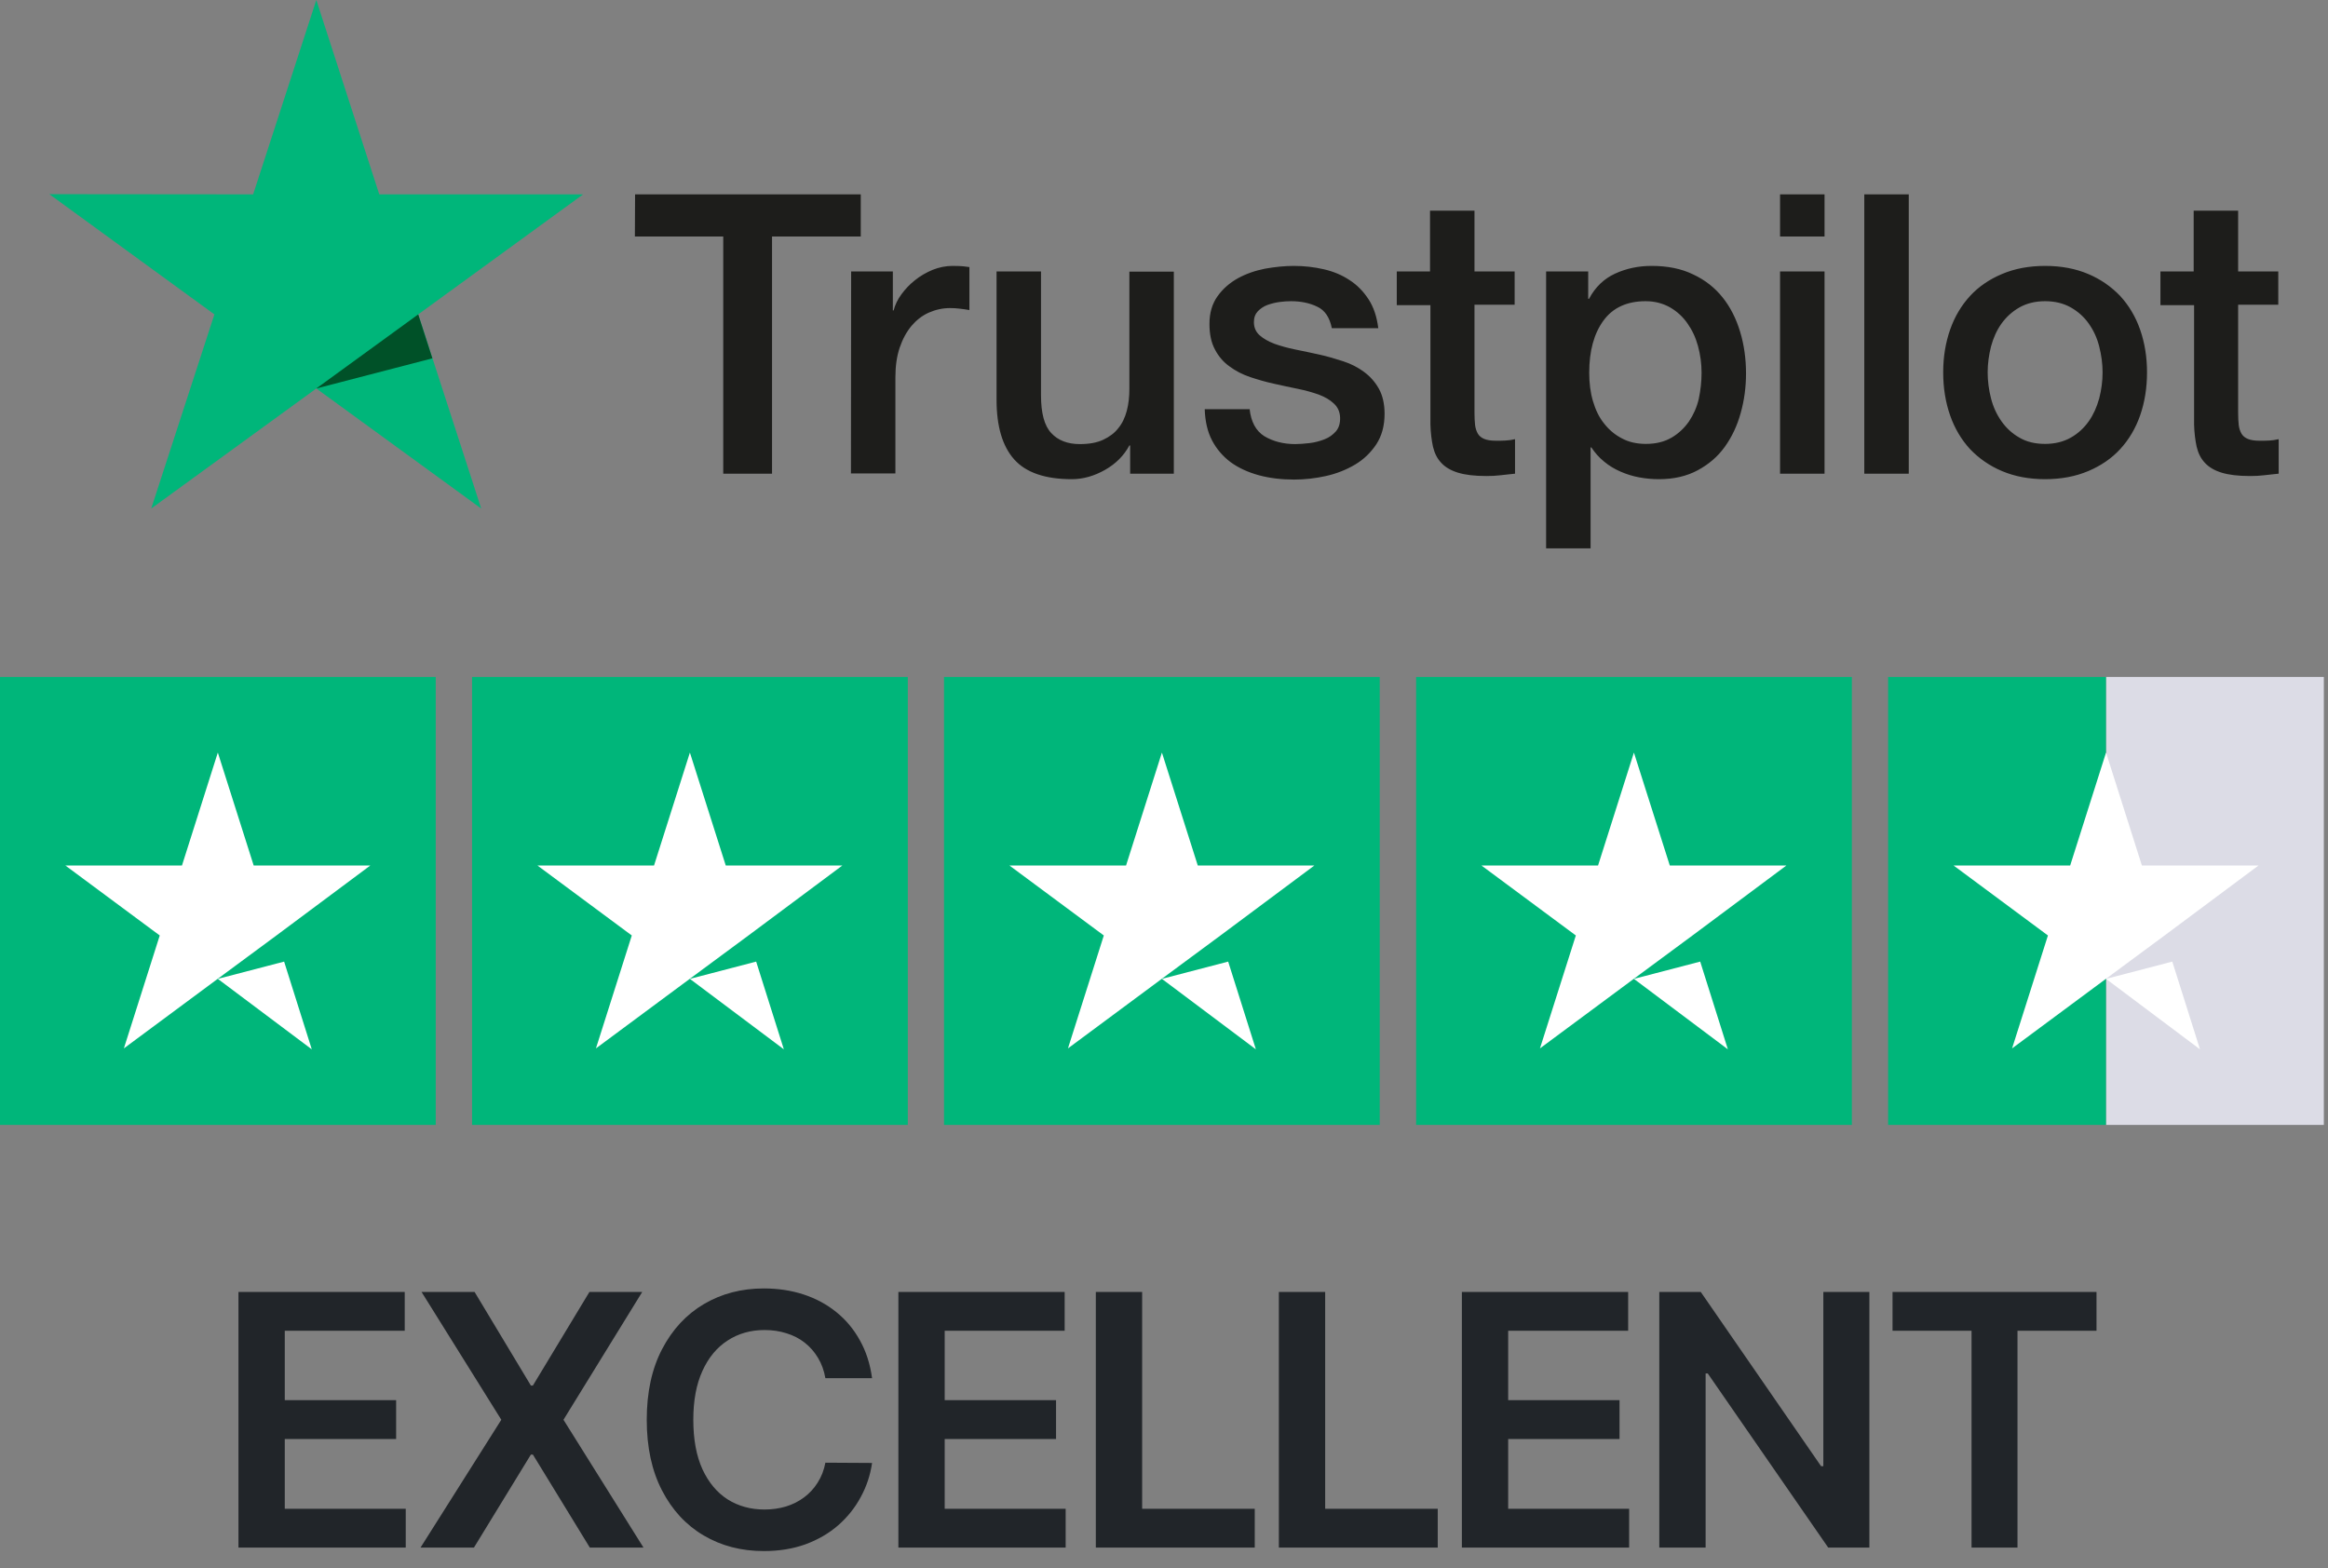 <svg width="95" height="64" viewBox="0 0 95 64" fill="none" xmlns="http://www.w3.org/2000/svg">
  <rect x="0" y="0" width="95" height="64" fill="#808080" stroke="none"/>
  <path d="M9.731 63.158V52.726H16.516V54.31H11.621V57.142H16.165V58.727H11.621V61.574H16.557V63.158H9.731ZM19.367 52.726L21.664 56.546H21.746L24.053 52.726H26.208L22.994 57.942L26.259 63.158H24.069L21.746 59.363H21.664L19.341 63.158H17.161L20.457 57.942L17.202 52.726H19.367ZM35.587 56.246H33.682C33.627 55.933 33.527 55.657 33.381 55.416C33.235 55.171 33.053 54.964 32.836 54.794C32.619 54.624 32.371 54.497 32.092 54.412C31.817 54.324 31.52 54.28 31.201 54.28C30.634 54.28 30.131 54.422 29.693 54.708C29.255 54.989 28.912 55.404 28.664 55.95C28.416 56.494 28.292 57.158 28.292 57.942C28.292 58.74 28.416 59.413 28.664 59.959C28.916 60.503 29.259 60.914 29.693 61.192C30.131 61.467 30.632 61.605 31.196 61.605C31.508 61.605 31.8 61.564 32.072 61.482C32.347 61.398 32.593 61.273 32.811 61.111C33.031 60.947 33.217 60.747 33.366 60.509C33.519 60.272 33.624 60 33.682 59.694L35.587 59.705C35.516 60.2 35.361 60.666 35.123 61.1C34.889 61.535 34.582 61.919 34.201 62.252C33.821 62.581 33.376 62.839 32.867 63.026C32.357 63.209 31.792 63.301 31.17 63.301C30.253 63.301 29.435 63.089 28.715 62.664C27.995 62.24 27.428 61.627 27.014 60.825C26.599 60.024 26.392 59.063 26.392 57.942C26.392 56.818 26.601 55.857 27.019 55.059C27.437 54.258 28.005 53.645 28.725 53.22C29.445 52.796 30.26 52.583 31.17 52.583C31.751 52.583 32.291 52.665 32.79 52.828C33.289 52.991 33.734 53.23 34.125 53.546C34.515 53.858 34.836 54.242 35.088 54.697C35.342 55.149 35.509 55.665 35.587 56.246ZM36.661 63.158V52.726H43.446V54.31H38.551V57.142H43.095V58.727H38.551V61.574H43.487V63.158H36.661ZM44.718 63.158V52.726H46.608V61.574H51.203V63.158H44.718ZM52.187 63.158V52.726H54.077V61.574H58.671V63.158H52.187ZM59.656 63.158V52.726H66.441V54.31H61.545V57.142H66.089V58.727H61.545V61.574H66.481V63.158H59.656ZM76.285 52.726V63.158H74.604L69.689 56.052H69.602V63.158H67.712V52.726H69.404L74.314 59.837H74.406V52.726H76.285ZM77.23 54.31V52.726H85.553V54.31H82.329V63.158H80.454V54.31H77.23Z" fill="#212529"/>
  <g clip-path="url(#clip0_390_764)">
    <path d="M17.781 27.628H0V45.909H17.781V27.628Z" fill="#00B67A"/>
    <path d="M37.045 27.628H19.264V45.909H37.045V27.628Z" fill="#00B67A"/>
    <path d="M56.304 27.628H38.523V45.909H56.304V27.628Z" fill="#00B67A"/>
    <path d="M75.57 27.628H57.789V45.909H75.57V27.628Z" fill="#00B67A"/>
    <path d="M94.83 27.628H85.939V45.909H94.83V27.628Z" fill="#DCDCE6"/>
    <path d="M85.939 27.628H77.049V45.909H85.939V27.628Z" fill="#00B67A"/>
    <path d="M8.889 39.949L11.594 39.244L12.723 42.824L8.889 39.949ZM15.113 35.321H10.352L8.889 30.713L7.426 35.321H2.666L6.519 38.178L5.055 42.786L8.908 39.93L11.279 38.178L15.113 35.321Z" fill="white"/>
    <path d="M28.153 39.949L30.857 39.244L31.987 42.824L28.153 39.949ZM34.376 35.321H29.616L28.153 30.713L26.69 35.321H21.93L25.782 38.178L24.319 42.786L28.172 39.93L30.542 38.178L34.376 35.321Z" fill="white"/>
    <path d="M47.415 39.949L50.119 39.244L51.249 42.824L47.415 39.949ZM53.638 35.321H48.878L47.415 30.713L45.952 35.321H41.191L45.044 38.178L43.581 42.786L47.433 39.93L49.804 38.178L53.638 35.321Z" fill="white"/>
    <path d="M66.676 39.949L69.381 39.244L70.51 42.824L66.676 39.949ZM72.9 35.321H68.14L66.676 30.713L65.213 35.321H60.453L64.306 38.178L62.842 42.786L66.695 39.93L69.066 38.178L72.9 35.321Z" fill="white"/>
    <path d="M85.942 39.949L88.646 39.244L89.776 42.824L85.942 39.949ZM92.165 35.321H87.405L85.942 30.713L84.479 35.321H79.719L83.571 38.178L82.108 42.786L85.961 39.93L88.331 38.178L92.165 35.321Z" fill="white"/>
  </g>
  <path d="M25.916 7.932H35.126V9.653H31.505V19.331H29.514V9.653H25.908L25.916 7.932ZM34.733 11.077H36.435V12.67H36.467C36.523 12.445 36.628 12.227 36.78 12.018C36.933 11.809 37.117 11.608 37.334 11.439C37.551 11.262 37.792 11.125 38.057 11.013C38.322 10.908 38.595 10.852 38.868 10.852C39.077 10.852 39.229 10.86 39.31 10.868C39.39 10.876 39.47 10.892 39.559 10.9V12.654C39.43 12.63 39.301 12.614 39.165 12.597C39.029 12.581 38.9 12.573 38.772 12.573C38.467 12.573 38.177 12.638 37.904 12.758C37.631 12.879 37.398 13.064 37.198 13.297C36.997 13.539 36.837 13.828 36.716 14.182C36.596 14.536 36.539 14.938 36.539 15.397V19.322H34.725L34.733 11.077ZM47.901 19.331H46.119V18.18H46.087C45.862 18.598 45.532 18.928 45.091 19.178C44.649 19.427 44.2 19.556 43.742 19.556C42.658 19.556 41.871 19.29 41.389 18.751C40.907 18.212 40.667 17.4 40.667 16.314V11.077H42.481V16.137C42.481 16.861 42.618 17.376 42.899 17.673C43.172 17.971 43.565 18.124 44.063 18.124C44.449 18.124 44.762 18.067 45.019 17.947C45.276 17.826 45.484 17.673 45.637 17.472C45.797 17.279 45.91 17.038 45.982 16.764C46.054 16.491 46.087 16.193 46.087 15.871V11.085H47.901V19.331ZM50.993 16.684C51.049 17.215 51.25 17.585 51.595 17.802C51.948 18.011 52.366 18.124 52.855 18.124C53.024 18.124 53.217 18.108 53.434 18.084C53.65 18.059 53.859 18.003 54.044 17.931C54.237 17.858 54.389 17.746 54.518 17.601C54.638 17.456 54.694 17.271 54.686 17.038C54.678 16.805 54.59 16.611 54.429 16.467C54.269 16.314 54.068 16.201 53.819 16.105C53.57 16.016 53.289 15.936 52.968 15.871C52.647 15.807 52.325 15.735 51.996 15.662C51.659 15.59 51.33 15.493 51.017 15.389C50.704 15.284 50.422 15.139 50.174 14.954C49.925 14.777 49.724 14.544 49.579 14.263C49.427 13.981 49.355 13.635 49.355 13.217C49.355 12.766 49.467 12.396 49.684 12.091C49.901 11.785 50.182 11.544 50.511 11.359C50.848 11.174 51.217 11.045 51.627 10.964C52.036 10.892 52.43 10.852 52.799 10.852C53.225 10.852 53.634 10.9 54.02 10.989C54.405 11.077 54.758 11.222 55.072 11.431C55.385 11.632 55.642 11.898 55.85 12.219C56.059 12.541 56.188 12.935 56.244 13.394H54.349C54.261 12.959 54.068 12.662 53.755 12.517C53.442 12.364 53.08 12.292 52.679 12.292C52.55 12.292 52.398 12.3 52.221 12.324C52.044 12.348 51.884 12.388 51.723 12.445C51.571 12.501 51.442 12.589 51.33 12.702C51.225 12.815 51.169 12.959 51.169 13.144C51.169 13.37 51.25 13.547 51.402 13.683C51.555 13.82 51.755 13.933 52.004 14.029C52.253 14.118 52.534 14.198 52.855 14.263C53.177 14.327 53.506 14.399 53.843 14.472C54.172 14.544 54.493 14.641 54.815 14.745C55.136 14.85 55.417 14.995 55.666 15.18C55.915 15.365 56.115 15.59 56.268 15.863C56.421 16.137 56.501 16.483 56.501 16.885C56.501 17.376 56.389 17.786 56.164 18.132C55.939 18.47 55.65 18.751 55.297 18.96C54.943 19.17 54.542 19.331 54.108 19.427C53.675 19.523 53.241 19.572 52.815 19.572C52.293 19.572 51.812 19.515 51.37 19.395C50.928 19.274 50.543 19.097 50.222 18.864C49.901 18.623 49.644 18.325 49.459 17.971C49.274 17.617 49.178 17.191 49.162 16.7H50.993V16.684ZM56.983 11.077H58.356V8.599H60.17V11.077H61.809V12.437H60.17V16.845C60.17 17.038 60.178 17.199 60.194 17.343C60.211 17.48 60.251 17.601 60.307 17.698C60.363 17.794 60.452 17.866 60.572 17.915C60.692 17.963 60.845 17.987 61.054 17.987C61.182 17.987 61.311 17.987 61.439 17.979C61.568 17.971 61.696 17.955 61.825 17.923V19.331C61.624 19.355 61.423 19.371 61.238 19.395C61.046 19.419 60.853 19.427 60.652 19.427C60.17 19.427 59.785 19.379 59.496 19.29C59.207 19.202 58.974 19.065 58.813 18.888C58.645 18.711 58.54 18.494 58.476 18.228C58.42 17.963 58.38 17.657 58.372 17.319V12.453H56.999V11.077H56.983ZM63.093 11.077H64.811V12.195H64.844C65.101 11.713 65.454 11.375 65.912 11.165C66.369 10.956 66.859 10.852 67.397 10.852C68.047 10.852 68.609 10.964 69.091 11.198C69.573 11.423 69.975 11.737 70.296 12.139C70.617 12.541 70.85 13.008 71.01 13.539C71.171 14.069 71.251 14.641 71.251 15.244C71.251 15.799 71.179 16.338 71.034 16.853C70.89 17.376 70.673 17.834 70.384 18.236C70.095 18.639 69.726 18.952 69.276 19.194C68.826 19.435 68.304 19.556 67.694 19.556C67.429 19.556 67.164 19.532 66.899 19.483C66.634 19.435 66.377 19.355 66.136 19.25C65.895 19.145 65.663 19.009 65.462 18.84C65.253 18.671 65.085 18.478 64.94 18.261H64.908V22.379H63.093V11.077ZM69.437 15.212C69.437 14.842 69.388 14.48 69.292 14.126C69.196 13.772 69.051 13.466 68.858 13.193C68.666 12.919 68.425 12.702 68.144 12.541C67.855 12.38 67.525 12.292 67.156 12.292C66.393 12.292 65.815 12.557 65.43 13.088C65.044 13.619 64.852 14.327 64.852 15.212C64.852 15.63 64.9 16.016 65.004 16.37C65.109 16.724 65.253 17.03 65.462 17.287C65.663 17.545 65.904 17.746 66.185 17.89C66.466 18.043 66.795 18.116 67.164 18.116C67.582 18.116 67.927 18.027 68.216 17.858C68.505 17.689 68.738 17.464 68.923 17.199C69.107 16.925 69.244 16.619 69.324 16.274C69.396 15.928 69.437 15.574 69.437 15.212ZM72.64 7.932H74.455V9.653H72.64V7.932ZM72.64 11.077H74.455V19.331H72.64V11.077ZM76.077 7.932H77.892V19.331H76.077V7.932ZM83.456 19.556C82.798 19.556 82.212 19.443 81.698 19.226C81.184 19.009 80.75 18.703 80.389 18.325C80.036 17.939 79.763 17.48 79.578 16.949C79.393 16.418 79.297 15.831 79.297 15.196C79.297 14.568 79.393 13.989 79.578 13.458C79.763 12.927 80.036 12.469 80.389 12.083C80.742 11.697 81.184 11.399 81.698 11.182C82.212 10.964 82.798 10.852 83.456 10.852C84.115 10.852 84.701 10.964 85.215 11.182C85.729 11.399 86.162 11.704 86.523 12.083C86.877 12.469 87.15 12.927 87.335 13.458C87.519 13.989 87.615 14.568 87.615 15.196C87.615 15.831 87.519 16.418 87.335 16.949C87.15 17.48 86.877 17.939 86.523 18.325C86.17 18.711 85.729 19.009 85.215 19.226C84.701 19.443 84.115 19.556 83.456 19.556ZM83.456 18.116C83.858 18.116 84.211 18.027 84.508 17.858C84.805 17.689 85.046 17.464 85.239 17.191C85.431 16.917 85.568 16.604 85.664 16.258C85.753 15.912 85.801 15.558 85.801 15.196C85.801 14.842 85.753 14.496 85.664 14.142C85.576 13.788 85.431 13.482 85.239 13.209C85.046 12.935 84.805 12.718 84.508 12.549C84.211 12.38 83.858 12.292 83.456 12.292C83.055 12.292 82.701 12.38 82.404 12.549C82.107 12.718 81.866 12.943 81.674 13.209C81.481 13.482 81.344 13.788 81.248 14.142C81.16 14.496 81.112 14.842 81.112 15.196C81.112 15.558 81.16 15.912 81.248 16.258C81.336 16.604 81.481 16.917 81.674 17.191C81.866 17.464 82.107 17.689 82.404 17.858C82.701 18.035 83.055 18.116 83.456 18.116ZM88.145 11.077H89.519V8.599H91.333V11.077H92.971V12.437H91.333V16.845C91.333 17.038 91.341 17.199 91.357 17.343C91.373 17.48 91.413 17.601 91.47 17.698C91.526 17.794 91.614 17.866 91.735 17.915C91.855 17.963 92.008 17.987 92.216 17.987C92.345 17.987 92.473 17.987 92.602 17.979C92.73 17.971 92.859 17.955 92.987 17.923V19.331C92.787 19.355 92.586 19.371 92.401 19.395C92.209 19.419 92.016 19.427 91.815 19.427C91.333 19.427 90.948 19.379 90.659 19.29C90.37 19.202 90.137 19.065 89.976 18.888C89.808 18.711 89.703 18.494 89.639 18.228C89.583 17.963 89.543 17.657 89.535 17.319V12.453H88.162V11.077H88.145Z" fill="#1D1D1B"/>
  <path d="M23.796 7.932H15.477L12.908 0L10.33 7.932L2.012 7.924L8.749 12.831L6.171 20.754L12.908 15.855L19.637 20.754L17.067 12.831L23.796 7.932Z" fill="#00B67A"/>
  <path d="M17.644 14.624L17.066 12.831L12.906 15.855L17.644 14.624Z" fill="#005128"/>
  <defs>
    <clipPath id="clip0_390_764">
      <rect width="94.831" height="18.281" fill="white" transform="translate(0 27.628)"/>
    </clipPath>
  </defs>
</svg>
